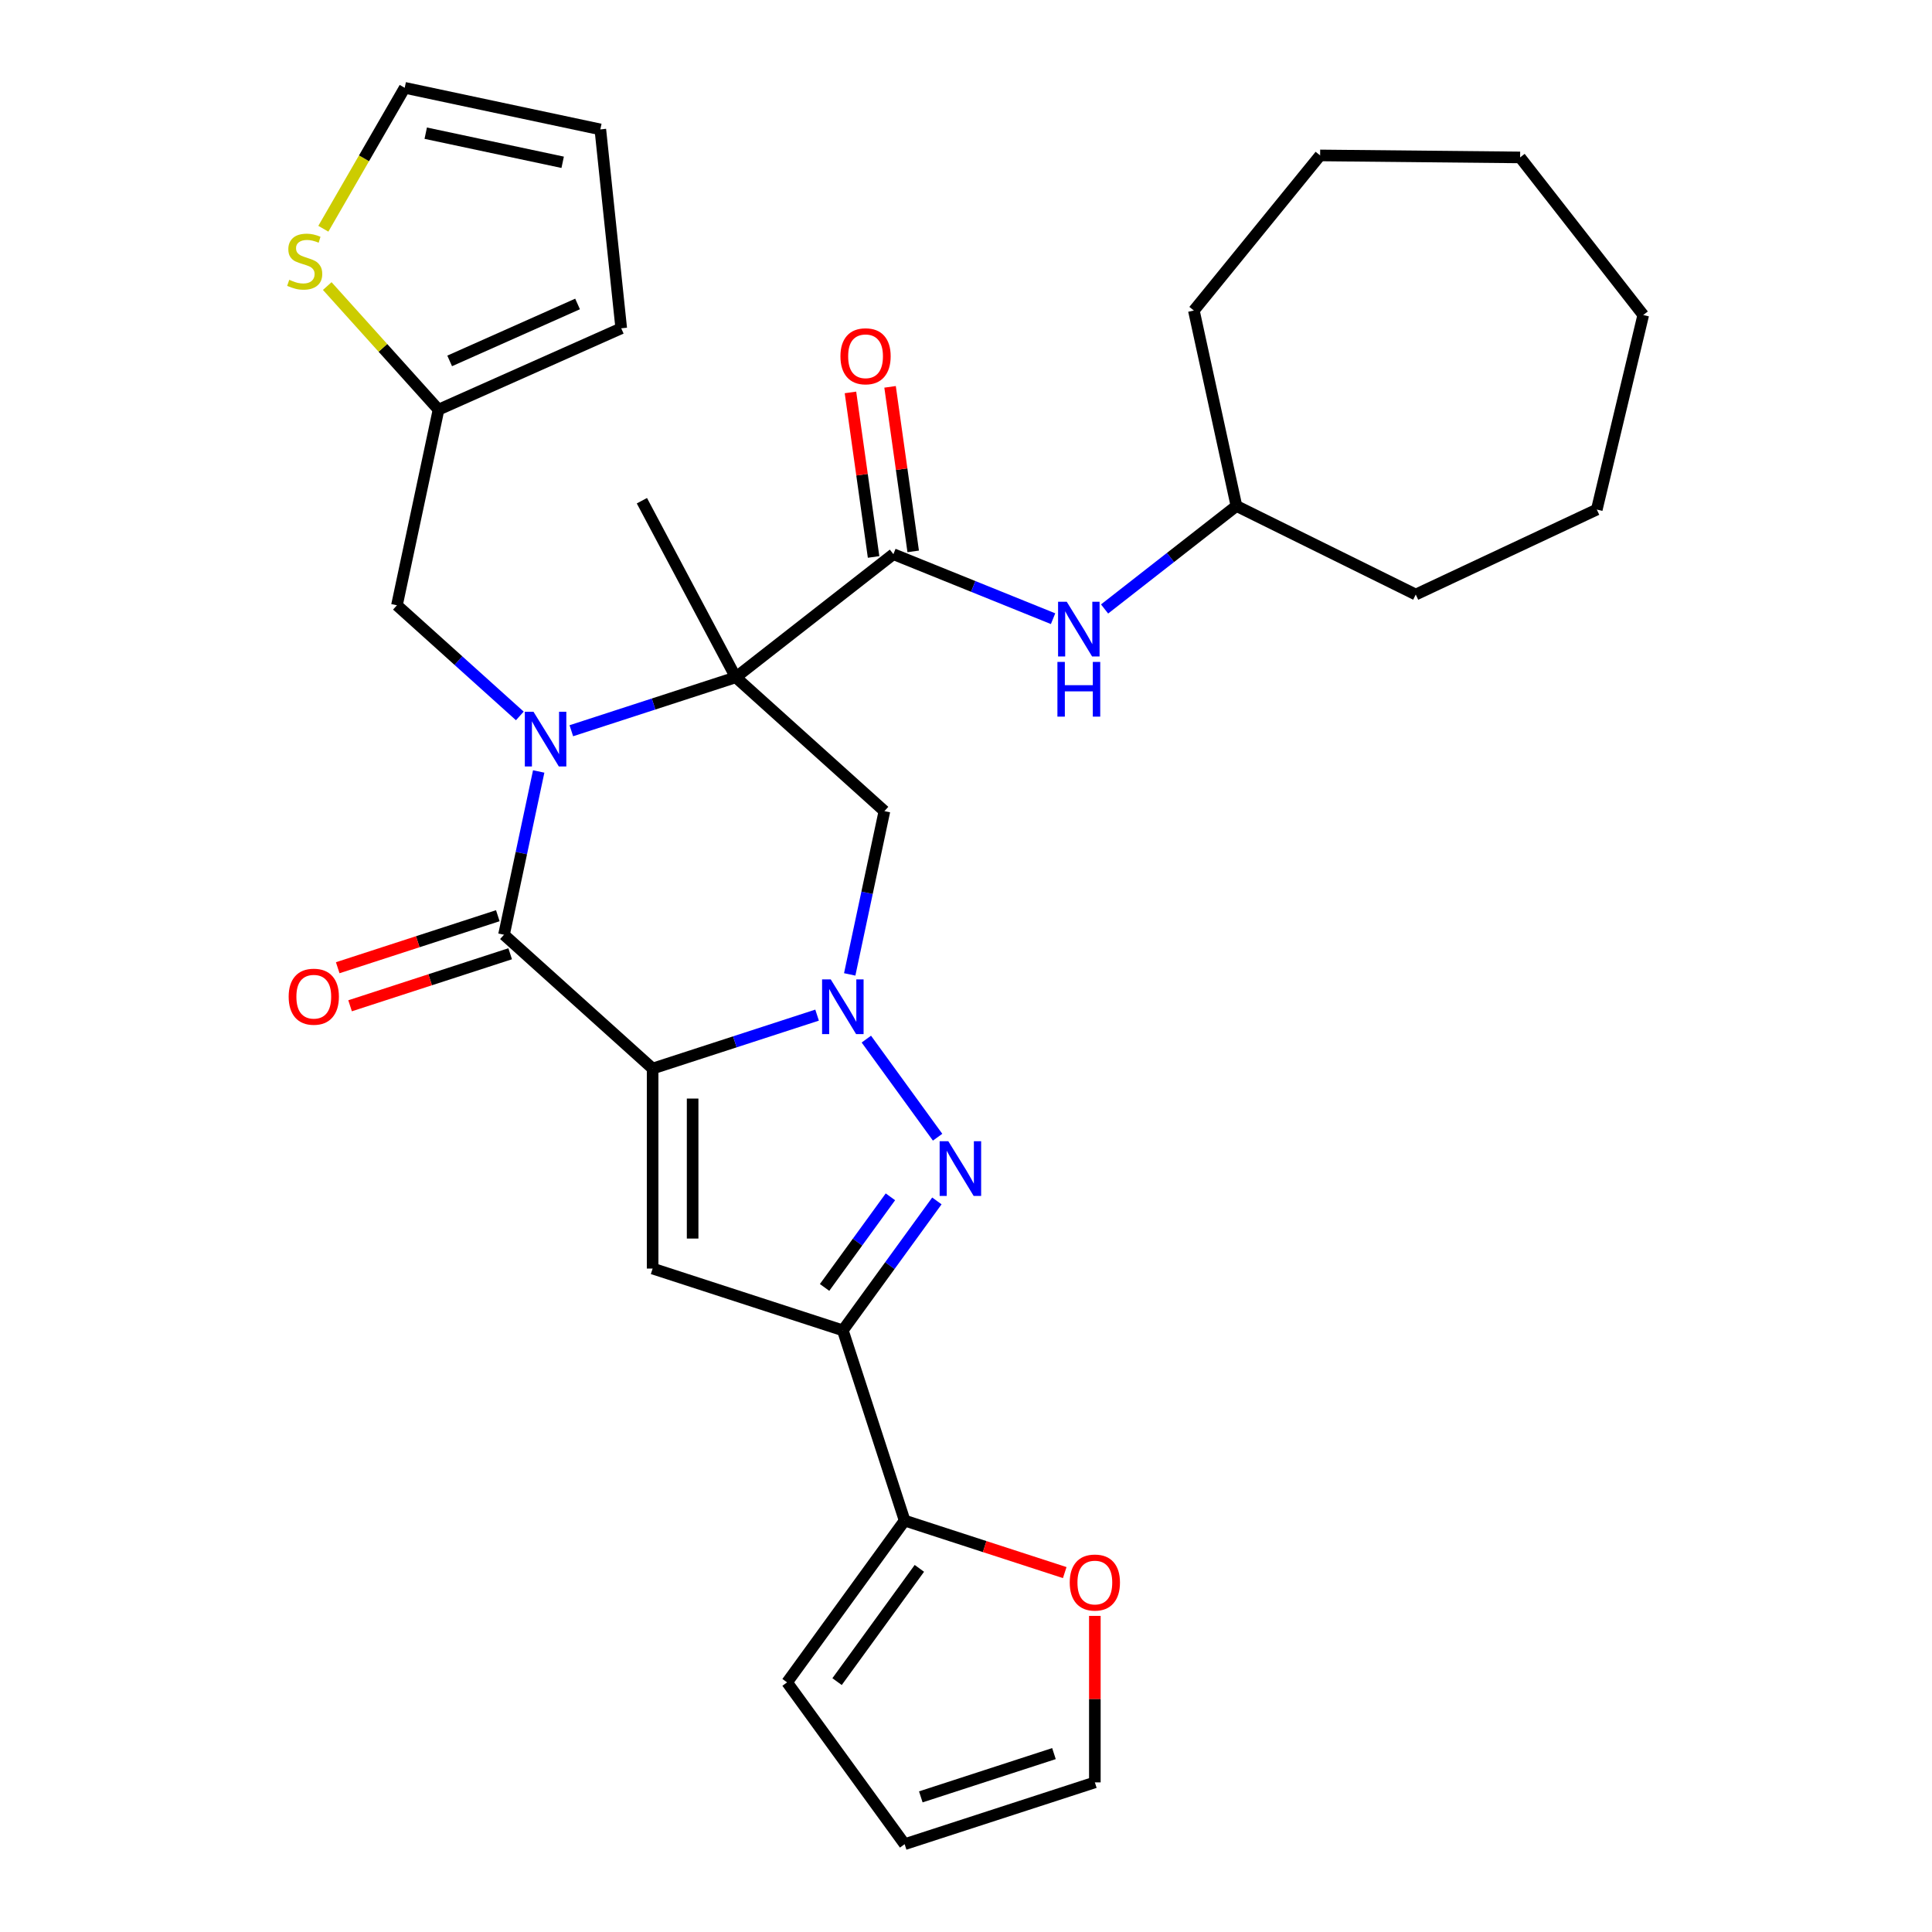 <?xml version='1.0' encoding='iso-8859-1'?>
<svg version='1.1' baseProfile='full'
              xmlns='http://www.w3.org/2000/svg'
                      xmlns:rdkit='http://www.rdkit.org/xml'
                      xmlns:xlink='http://www.w3.org/1999/xlink'
                  xml:space='preserve'
width='1000px' height='1000px' viewBox='0 0 1000 1000'>
<!-- END OF HEADER -->
<rect style='opacity:1.0;fill:#FFFFFF;stroke:none' width='1000' height='1000' x='0' y='0'> </rect>
<path class='bond-2' d='M 337.797,553.086 L 380.359,539.256' style='fill:none;fill-rule:evenodd;stroke:#000000;stroke-width:6px;stroke-linecap:butt;stroke-linejoin:miter;stroke-opacity:1' />
<path class='bond-2' d='M 380.359,539.256 L 422.922,525.427' style='fill:none;fill-rule:evenodd;stroke:#0000FF;stroke-width:6px;stroke-linecap:butt;stroke-linejoin:miter;stroke-opacity:1' />
<path class='bond-3' d='M 337.797,553.086 L 260.867,483.818' style='fill:none;fill-rule:evenodd;stroke:#000000;stroke-width:6px;stroke-linecap:butt;stroke-linejoin:miter;stroke-opacity:1' />
<path class='bond-5' d='M 337.797,553.086 L 337.797,656.605' style='fill:none;fill-rule:evenodd;stroke:#000000;stroke-width:6px;stroke-linecap:butt;stroke-linejoin:miter;stroke-opacity:1' />
<path class='bond-5' d='M 358.501,568.614 L 358.501,641.077' style='fill:none;fill-rule:evenodd;stroke:#000000;stroke-width:6px;stroke-linecap:butt;stroke-linejoin:miter;stroke-opacity:1' />
<path class='bond-0' d='M 380.842,350.571 L 338.28,364.4' style='fill:none;fill-rule:evenodd;stroke:#000000;stroke-width:6px;stroke-linecap:butt;stroke-linejoin:miter;stroke-opacity:1' />
<path class='bond-0' d='M 338.28,364.4 L 295.718,378.23' style='fill:none;fill-rule:evenodd;stroke:#0000FF;stroke-width:6px;stroke-linecap:butt;stroke-linejoin:miter;stroke-opacity:1' />
<path class='bond-8' d='M 380.842,350.571 L 462.417,286.838' style='fill:none;fill-rule:evenodd;stroke:#000000;stroke-width:6px;stroke-linecap:butt;stroke-linejoin:miter;stroke-opacity:1' />
<path class='bond-23' d='M 380.842,350.571 L 332.243,259.169' style='fill:none;fill-rule:evenodd;stroke:#000000;stroke-width:6px;stroke-linecap:butt;stroke-linejoin:miter;stroke-opacity:1' />
<path class='bond-32' d='M 380.842,350.571 L 457.772,419.839' style='fill:none;fill-rule:evenodd;stroke:#000000;stroke-width:6px;stroke-linecap:butt;stroke-linejoin:miter;stroke-opacity:1' />
<path class='bond-1' d='M 278.83,399.308 L 269.848,441.563' style='fill:none;fill-rule:evenodd;stroke:#0000FF;stroke-width:6px;stroke-linecap:butt;stroke-linejoin:miter;stroke-opacity:1' />
<path class='bond-1' d='M 269.848,441.563 L 260.867,483.818' style='fill:none;fill-rule:evenodd;stroke:#000000;stroke-width:6px;stroke-linecap:butt;stroke-linejoin:miter;stroke-opacity:1' />
<path class='bond-10' d='M 269.062,370.56 L 237.261,341.926' style='fill:none;fill-rule:evenodd;stroke:#0000FF;stroke-width:6px;stroke-linecap:butt;stroke-linejoin:miter;stroke-opacity:1' />
<path class='bond-10' d='M 237.261,341.926 L 205.46,313.292' style='fill:none;fill-rule:evenodd;stroke:#000000;stroke-width:6px;stroke-linecap:butt;stroke-linejoin:miter;stroke-opacity:1' />
<path class='bond-4' d='M 448.418,537.844 L 485.305,588.615' style='fill:none;fill-rule:evenodd;stroke:#0000FF;stroke-width:6px;stroke-linecap:butt;stroke-linejoin:miter;stroke-opacity:1' />
<path class='bond-7' d='M 439.809,504.349 L 448.791,462.094' style='fill:none;fill-rule:evenodd;stroke:#0000FF;stroke-width:6px;stroke-linecap:butt;stroke-linejoin:miter;stroke-opacity:1' />
<path class='bond-7' d='M 448.791,462.094 L 457.772,419.839' style='fill:none;fill-rule:evenodd;stroke:#000000;stroke-width:6px;stroke-linecap:butt;stroke-linejoin:miter;stroke-opacity:1' />
<path class='bond-14' d='M 257.668,473.972 L 216.235,487.435' style='fill:none;fill-rule:evenodd;stroke:#000000;stroke-width:6px;stroke-linecap:butt;stroke-linejoin:miter;stroke-opacity:1' />
<path class='bond-14' d='M 216.235,487.435 L 174.803,500.897' style='fill:none;fill-rule:evenodd;stroke:#FF0000;stroke-width:6px;stroke-linecap:butt;stroke-linejoin:miter;stroke-opacity:1' />
<path class='bond-14' d='M 264.066,493.663 L 222.633,507.125' style='fill:none;fill-rule:evenodd;stroke:#000000;stroke-width:6px;stroke-linecap:butt;stroke-linejoin:miter;stroke-opacity:1' />
<path class='bond-14' d='M 222.633,507.125 L 181.201,520.587' style='fill:none;fill-rule:evenodd;stroke:#FF0000;stroke-width:6px;stroke-linecap:butt;stroke-linejoin:miter;stroke-opacity:1' />
<path class='bond-31' d='M 484.929,621.594 L 460.589,655.094' style='fill:none;fill-rule:evenodd;stroke:#0000FF;stroke-width:6px;stroke-linecap:butt;stroke-linejoin:miter;stroke-opacity:1' />
<path class='bond-31' d='M 460.589,655.094 L 436.25,688.595' style='fill:none;fill-rule:evenodd;stroke:#000000;stroke-width:6px;stroke-linecap:butt;stroke-linejoin:miter;stroke-opacity:1' />
<path class='bond-31' d='M 460.877,619.474 L 443.839,642.925' style='fill:none;fill-rule:evenodd;stroke:#0000FF;stroke-width:6px;stroke-linecap:butt;stroke-linejoin:miter;stroke-opacity:1' />
<path class='bond-31' d='M 443.839,642.925 L 426.802,666.375' style='fill:none;fill-rule:evenodd;stroke:#000000;stroke-width:6px;stroke-linecap:butt;stroke-linejoin:miter;stroke-opacity:1' />
<path class='bond-6' d='M 337.797,656.605 L 436.25,688.595' style='fill:none;fill-rule:evenodd;stroke:#000000;stroke-width:6px;stroke-linecap:butt;stroke-linejoin:miter;stroke-opacity:1' />
<path class='bond-9' d='M 436.25,688.595 L 468.239,787.047' style='fill:none;fill-rule:evenodd;stroke:#000000;stroke-width:6px;stroke-linecap:butt;stroke-linejoin:miter;stroke-opacity:1' />
<path class='bond-11' d='M 462.417,286.838 L 503.744,303.535' style='fill:none;fill-rule:evenodd;stroke:#000000;stroke-width:6px;stroke-linecap:butt;stroke-linejoin:miter;stroke-opacity:1' />
<path class='bond-11' d='M 503.744,303.535 L 545.071,320.232' style='fill:none;fill-rule:evenodd;stroke:#0000FF;stroke-width:6px;stroke-linecap:butt;stroke-linejoin:miter;stroke-opacity:1' />
<path class='bond-16' d='M 472.668,285.397 L 466.684,242.815' style='fill:none;fill-rule:evenodd;stroke:#000000;stroke-width:6px;stroke-linecap:butt;stroke-linejoin:miter;stroke-opacity:1' />
<path class='bond-16' d='M 466.684,242.815 L 460.699,200.233' style='fill:none;fill-rule:evenodd;stroke:#FF0000;stroke-width:6px;stroke-linecap:butt;stroke-linejoin:miter;stroke-opacity:1' />
<path class='bond-16' d='M 452.166,288.279 L 446.181,245.697' style='fill:none;fill-rule:evenodd;stroke:#000000;stroke-width:6px;stroke-linecap:butt;stroke-linejoin:miter;stroke-opacity:1' />
<path class='bond-16' d='M 446.181,245.697 L 440.197,203.115' style='fill:none;fill-rule:evenodd;stroke:#FF0000;stroke-width:6px;stroke-linecap:butt;stroke-linejoin:miter;stroke-opacity:1' />
<path class='bond-15' d='M 468.239,787.047 L 509.671,800.51' style='fill:none;fill-rule:evenodd;stroke:#000000;stroke-width:6px;stroke-linecap:butt;stroke-linejoin:miter;stroke-opacity:1' />
<path class='bond-15' d='M 509.671,800.51 L 551.104,813.972' style='fill:none;fill-rule:evenodd;stroke:#FF0000;stroke-width:6px;stroke-linecap:butt;stroke-linejoin:miter;stroke-opacity:1' />
<path class='bond-17' d='M 468.239,787.047 L 407.392,870.796' style='fill:none;fill-rule:evenodd;stroke:#000000;stroke-width:6px;stroke-linecap:butt;stroke-linejoin:miter;stroke-opacity:1' />
<path class='bond-17' d='M 475.862,811.779 L 433.268,870.404' style='fill:none;fill-rule:evenodd;stroke:#000000;stroke-width:6px;stroke-linecap:butt;stroke-linejoin:miter;stroke-opacity:1' />
<path class='bond-12' d='M 205.46,313.292 L 226.983,212.035' style='fill:none;fill-rule:evenodd;stroke:#000000;stroke-width:6px;stroke-linecap:butt;stroke-linejoin:miter;stroke-opacity:1' />
<path class='bond-24' d='M 571.727,315.204 L 605.85,288.544' style='fill:none;fill-rule:evenodd;stroke:#0000FF;stroke-width:6px;stroke-linecap:butt;stroke-linejoin:miter;stroke-opacity:1' />
<path class='bond-24' d='M 605.85,288.544 L 639.973,261.884' style='fill:none;fill-rule:evenodd;stroke:#000000;stroke-width:6px;stroke-linecap:butt;stroke-linejoin:miter;stroke-opacity:1' />
<path class='bond-13' d='M 226.983,212.035 L 198.183,180.049' style='fill:none;fill-rule:evenodd;stroke:#000000;stroke-width:6px;stroke-linecap:butt;stroke-linejoin:miter;stroke-opacity:1' />
<path class='bond-13' d='M 198.183,180.049 L 169.382,148.064' style='fill:none;fill-rule:evenodd;stroke:#CCCC00;stroke-width:6px;stroke-linecap:butt;stroke-linejoin:miter;stroke-opacity:1' />
<path class='bond-19' d='M 226.983,212.035 L 321.552,169.93' style='fill:none;fill-rule:evenodd;stroke:#000000;stroke-width:6px;stroke-linecap:butt;stroke-linejoin:miter;stroke-opacity:1' />
<path class='bond-19' d='M 232.747,186.805 L 298.946,157.332' style='fill:none;fill-rule:evenodd;stroke:#000000;stroke-width:6px;stroke-linecap:butt;stroke-linejoin:miter;stroke-opacity:1' />
<path class='bond-18' d='M 167.361,118.397 L 188.418,81.926' style='fill:none;fill-rule:evenodd;stroke:#CCCC00;stroke-width:6px;stroke-linecap:butt;stroke-linejoin:miter;stroke-opacity:1' />
<path class='bond-18' d='M 188.418,81.926 L 209.474,45.455' style='fill:none;fill-rule:evenodd;stroke:#000000;stroke-width:6px;stroke-linecap:butt;stroke-linejoin:miter;stroke-opacity:1' />
<path class='bond-20' d='M 566.692,836.385 L 566.692,879.47' style='fill:none;fill-rule:evenodd;stroke:#FF0000;stroke-width:6px;stroke-linecap:butt;stroke-linejoin:miter;stroke-opacity:1' />
<path class='bond-20' d='M 566.692,879.47 L 566.692,922.556' style='fill:none;fill-rule:evenodd;stroke:#000000;stroke-width:6px;stroke-linecap:butt;stroke-linejoin:miter;stroke-opacity:1' />
<path class='bond-21' d='M 407.392,870.796 L 468.239,954.545' style='fill:none;fill-rule:evenodd;stroke:#000000;stroke-width:6px;stroke-linecap:butt;stroke-linejoin:miter;stroke-opacity:1' />
<path class='bond-34' d='M 209.474,45.455 L 310.732,66.978' style='fill:none;fill-rule:evenodd;stroke:#000000;stroke-width:6px;stroke-linecap:butt;stroke-linejoin:miter;stroke-opacity:1' />
<path class='bond-34' d='M 220.358,68.934 L 291.238,84.001' style='fill:none;fill-rule:evenodd;stroke:#000000;stroke-width:6px;stroke-linecap:butt;stroke-linejoin:miter;stroke-opacity:1' />
<path class='bond-22' d='M 321.552,169.93 L 310.732,66.978' style='fill:none;fill-rule:evenodd;stroke:#000000;stroke-width:6px;stroke-linecap:butt;stroke-linejoin:miter;stroke-opacity:1' />
<path class='bond-33' d='M 566.692,922.556 L 468.239,954.545' style='fill:none;fill-rule:evenodd;stroke:#000000;stroke-width:6px;stroke-linecap:butt;stroke-linejoin:miter;stroke-opacity:1' />
<path class='bond-33' d='M 545.526,907.664 L 476.609,930.056' style='fill:none;fill-rule:evenodd;stroke:#000000;stroke-width:6px;stroke-linecap:butt;stroke-linejoin:miter;stroke-opacity:1' />
<path class='bond-25' d='M 639.973,261.884 L 617.945,160.736' style='fill:none;fill-rule:evenodd;stroke:#000000;stroke-width:6px;stroke-linecap:butt;stroke-linejoin:miter;stroke-opacity:1' />
<path class='bond-26' d='M 639.973,261.884 L 732.788,307.728' style='fill:none;fill-rule:evenodd;stroke:#000000;stroke-width:6px;stroke-linecap:butt;stroke-linejoin:miter;stroke-opacity:1' />
<path class='bond-28' d='M 617.945,160.736 L 683.293,80.448' style='fill:none;fill-rule:evenodd;stroke:#000000;stroke-width:6px;stroke-linecap:butt;stroke-linejoin:miter;stroke-opacity:1' />
<path class='bond-27' d='M 732.788,307.728 L 826.499,263.745' style='fill:none;fill-rule:evenodd;stroke:#000000;stroke-width:6px;stroke-linecap:butt;stroke-linejoin:miter;stroke-opacity:1' />
<path class='bond-30' d='M 826.499,263.745 L 850.54,163.055' style='fill:none;fill-rule:evenodd;stroke:#000000;stroke-width:6px;stroke-linecap:butt;stroke-linejoin:miter;stroke-opacity:1' />
<path class='bond-29' d='M 683.293,80.448 L 786.807,81.481' style='fill:none;fill-rule:evenodd;stroke:#000000;stroke-width:6px;stroke-linecap:butt;stroke-linejoin:miter;stroke-opacity:1' />
<path class='bond-35' d='M 786.807,81.481 L 850.54,163.055' style='fill:none;fill-rule:evenodd;stroke:#000000;stroke-width:6px;stroke-linecap:butt;stroke-linejoin:miter;stroke-opacity:1' />
<path  class='atom-2' d='M 276.13 368.4
L 285.41 383.4
Q 286.33 384.88, 287.81 387.56
Q 289.29 390.24, 289.37 390.4
L 289.37 368.4
L 293.13 368.4
L 293.13 396.72
L 289.25 396.72
L 279.29 380.32
Q 278.13 378.4, 276.89 376.2
Q 275.69 374, 275.33 373.32
L 275.33 396.72
L 271.65 396.72
L 271.65 368.4
L 276.13 368.4
' fill='#0000FF'/>
<path  class='atom-3' d='M 429.99 506.937
L 439.27 521.937
Q 440.19 523.417, 441.67 526.097
Q 443.15 528.777, 443.23 528.937
L 443.23 506.937
L 446.99 506.937
L 446.99 535.257
L 443.11 535.257
L 433.15 518.857
Q 431.99 516.937, 430.75 514.737
Q 429.55 512.537, 429.19 511.857
L 429.19 535.257
L 425.51 535.257
L 425.51 506.937
L 429.99 506.937
' fill='#0000FF'/>
<path  class='atom-5' d='M 490.837 590.686
L 500.117 605.686
Q 501.037 607.166, 502.517 609.846
Q 503.997 612.526, 504.077 612.686
L 504.077 590.686
L 507.837 590.686
L 507.837 619.006
L 503.957 619.006
L 493.997 602.606
Q 492.837 600.686, 491.597 598.486
Q 490.397 596.286, 490.037 595.606
L 490.037 619.006
L 486.357 619.006
L 486.357 590.686
L 490.837 590.686
' fill='#0000FF'/>
<path  class='atom-12' d='M 552.139 311.457
L 561.419 326.457
Q 562.339 327.937, 563.819 330.617
Q 565.299 333.297, 565.379 333.457
L 565.379 311.457
L 569.139 311.457
L 569.139 339.777
L 565.259 339.777
L 555.299 323.377
Q 554.139 321.457, 552.899 319.257
Q 551.699 317.057, 551.339 316.377
L 551.339 339.777
L 547.659 339.777
L 547.659 311.457
L 552.139 311.457
' fill='#0000FF'/>
<path  class='atom-12' d='M 547.319 342.609
L 551.159 342.609
L 551.159 354.649
L 565.639 354.649
L 565.639 342.609
L 569.479 342.609
L 569.479 370.929
L 565.639 370.929
L 565.639 357.849
L 551.159 357.849
L 551.159 370.929
L 547.319 370.929
L 547.319 342.609
' fill='#0000FF'/>
<path  class='atom-14' d='M 149.715 144.825
Q 150.035 144.945, 151.355 145.505
Q 152.675 146.065, 154.115 146.425
Q 155.595 146.745, 157.035 146.745
Q 159.715 146.745, 161.275 145.465
Q 162.835 144.145, 162.835 141.865
Q 162.835 140.305, 162.035 139.345
Q 161.275 138.385, 160.075 137.865
Q 158.875 137.345, 156.875 136.745
Q 154.355 135.985, 152.835 135.265
Q 151.355 134.545, 150.275 133.025
Q 149.235 131.505, 149.235 128.945
Q 149.235 125.385, 151.635 123.185
Q 154.075 120.985, 158.875 120.985
Q 162.155 120.985, 165.875 122.545
L 164.955 125.625
Q 161.555 124.225, 158.995 124.225
Q 156.235 124.225, 154.715 125.385
Q 153.195 126.505, 153.235 128.465
Q 153.235 129.985, 153.995 130.905
Q 154.795 131.825, 155.915 132.345
Q 157.075 132.865, 158.995 133.465
Q 161.555 134.265, 163.075 135.065
Q 164.595 135.865, 165.675 137.505
Q 166.795 139.105, 166.795 141.865
Q 166.795 145.785, 164.155 147.905
Q 161.555 149.985, 157.195 149.985
Q 154.675 149.985, 152.755 149.425
Q 150.875 148.905, 148.635 147.985
L 149.715 144.825
' fill='#CCCC00'/>
<path  class='atom-15' d='M 149.414 515.887
Q 149.414 509.087, 152.774 505.287
Q 156.134 501.487, 162.414 501.487
Q 168.694 501.487, 172.054 505.287
Q 175.414 509.087, 175.414 515.887
Q 175.414 522.767, 172.014 526.687
Q 168.614 530.567, 162.414 530.567
Q 156.174 530.567, 152.774 526.687
Q 149.414 522.807, 149.414 515.887
M 162.414 527.367
Q 166.734 527.367, 169.054 524.487
Q 171.414 521.567, 171.414 515.887
Q 171.414 510.327, 169.054 507.527
Q 166.734 504.687, 162.414 504.687
Q 158.094 504.687, 155.734 507.487
Q 153.414 510.287, 153.414 515.887
Q 153.414 521.607, 155.734 524.487
Q 158.094 527.367, 162.414 527.367
' fill='#FF0000'/>
<path  class='atom-16' d='M 553.692 819.117
Q 553.692 812.317, 557.052 808.517
Q 560.412 804.717, 566.692 804.717
Q 572.972 804.717, 576.332 808.517
Q 579.692 812.317, 579.692 819.117
Q 579.692 825.997, 576.292 829.917
Q 572.892 833.797, 566.692 833.797
Q 560.452 833.797, 557.052 829.917
Q 553.692 826.037, 553.692 819.117
M 566.692 830.597
Q 571.012 830.597, 573.332 827.717
Q 575.692 824.797, 575.692 819.117
Q 575.692 813.557, 573.332 810.757
Q 571.012 807.917, 566.692 807.917
Q 562.372 807.917, 560.012 810.717
Q 557.692 813.517, 557.692 819.117
Q 557.692 824.837, 560.012 827.717
Q 562.372 830.597, 566.692 830.597
' fill='#FF0000'/>
<path  class='atom-17' d='M 435.01 184.406
Q 435.01 177.606, 438.37 173.806
Q 441.73 170.006, 448.01 170.006
Q 454.29 170.006, 457.65 173.806
Q 461.01 177.606, 461.01 184.406
Q 461.01 191.286, 457.61 195.206
Q 454.21 199.086, 448.01 199.086
Q 441.77 199.086, 438.37 195.206
Q 435.01 191.326, 435.01 184.406
M 448.01 195.886
Q 452.33 195.886, 454.65 193.006
Q 457.01 190.086, 457.01 184.406
Q 457.01 178.846, 454.65 176.046
Q 452.33 173.206, 448.01 173.206
Q 443.69 173.206, 441.33 176.006
Q 439.01 178.806, 439.01 184.406
Q 439.01 190.126, 441.33 193.006
Q 443.69 195.886, 448.01 195.886
' fill='#FF0000'/>
</svg>
